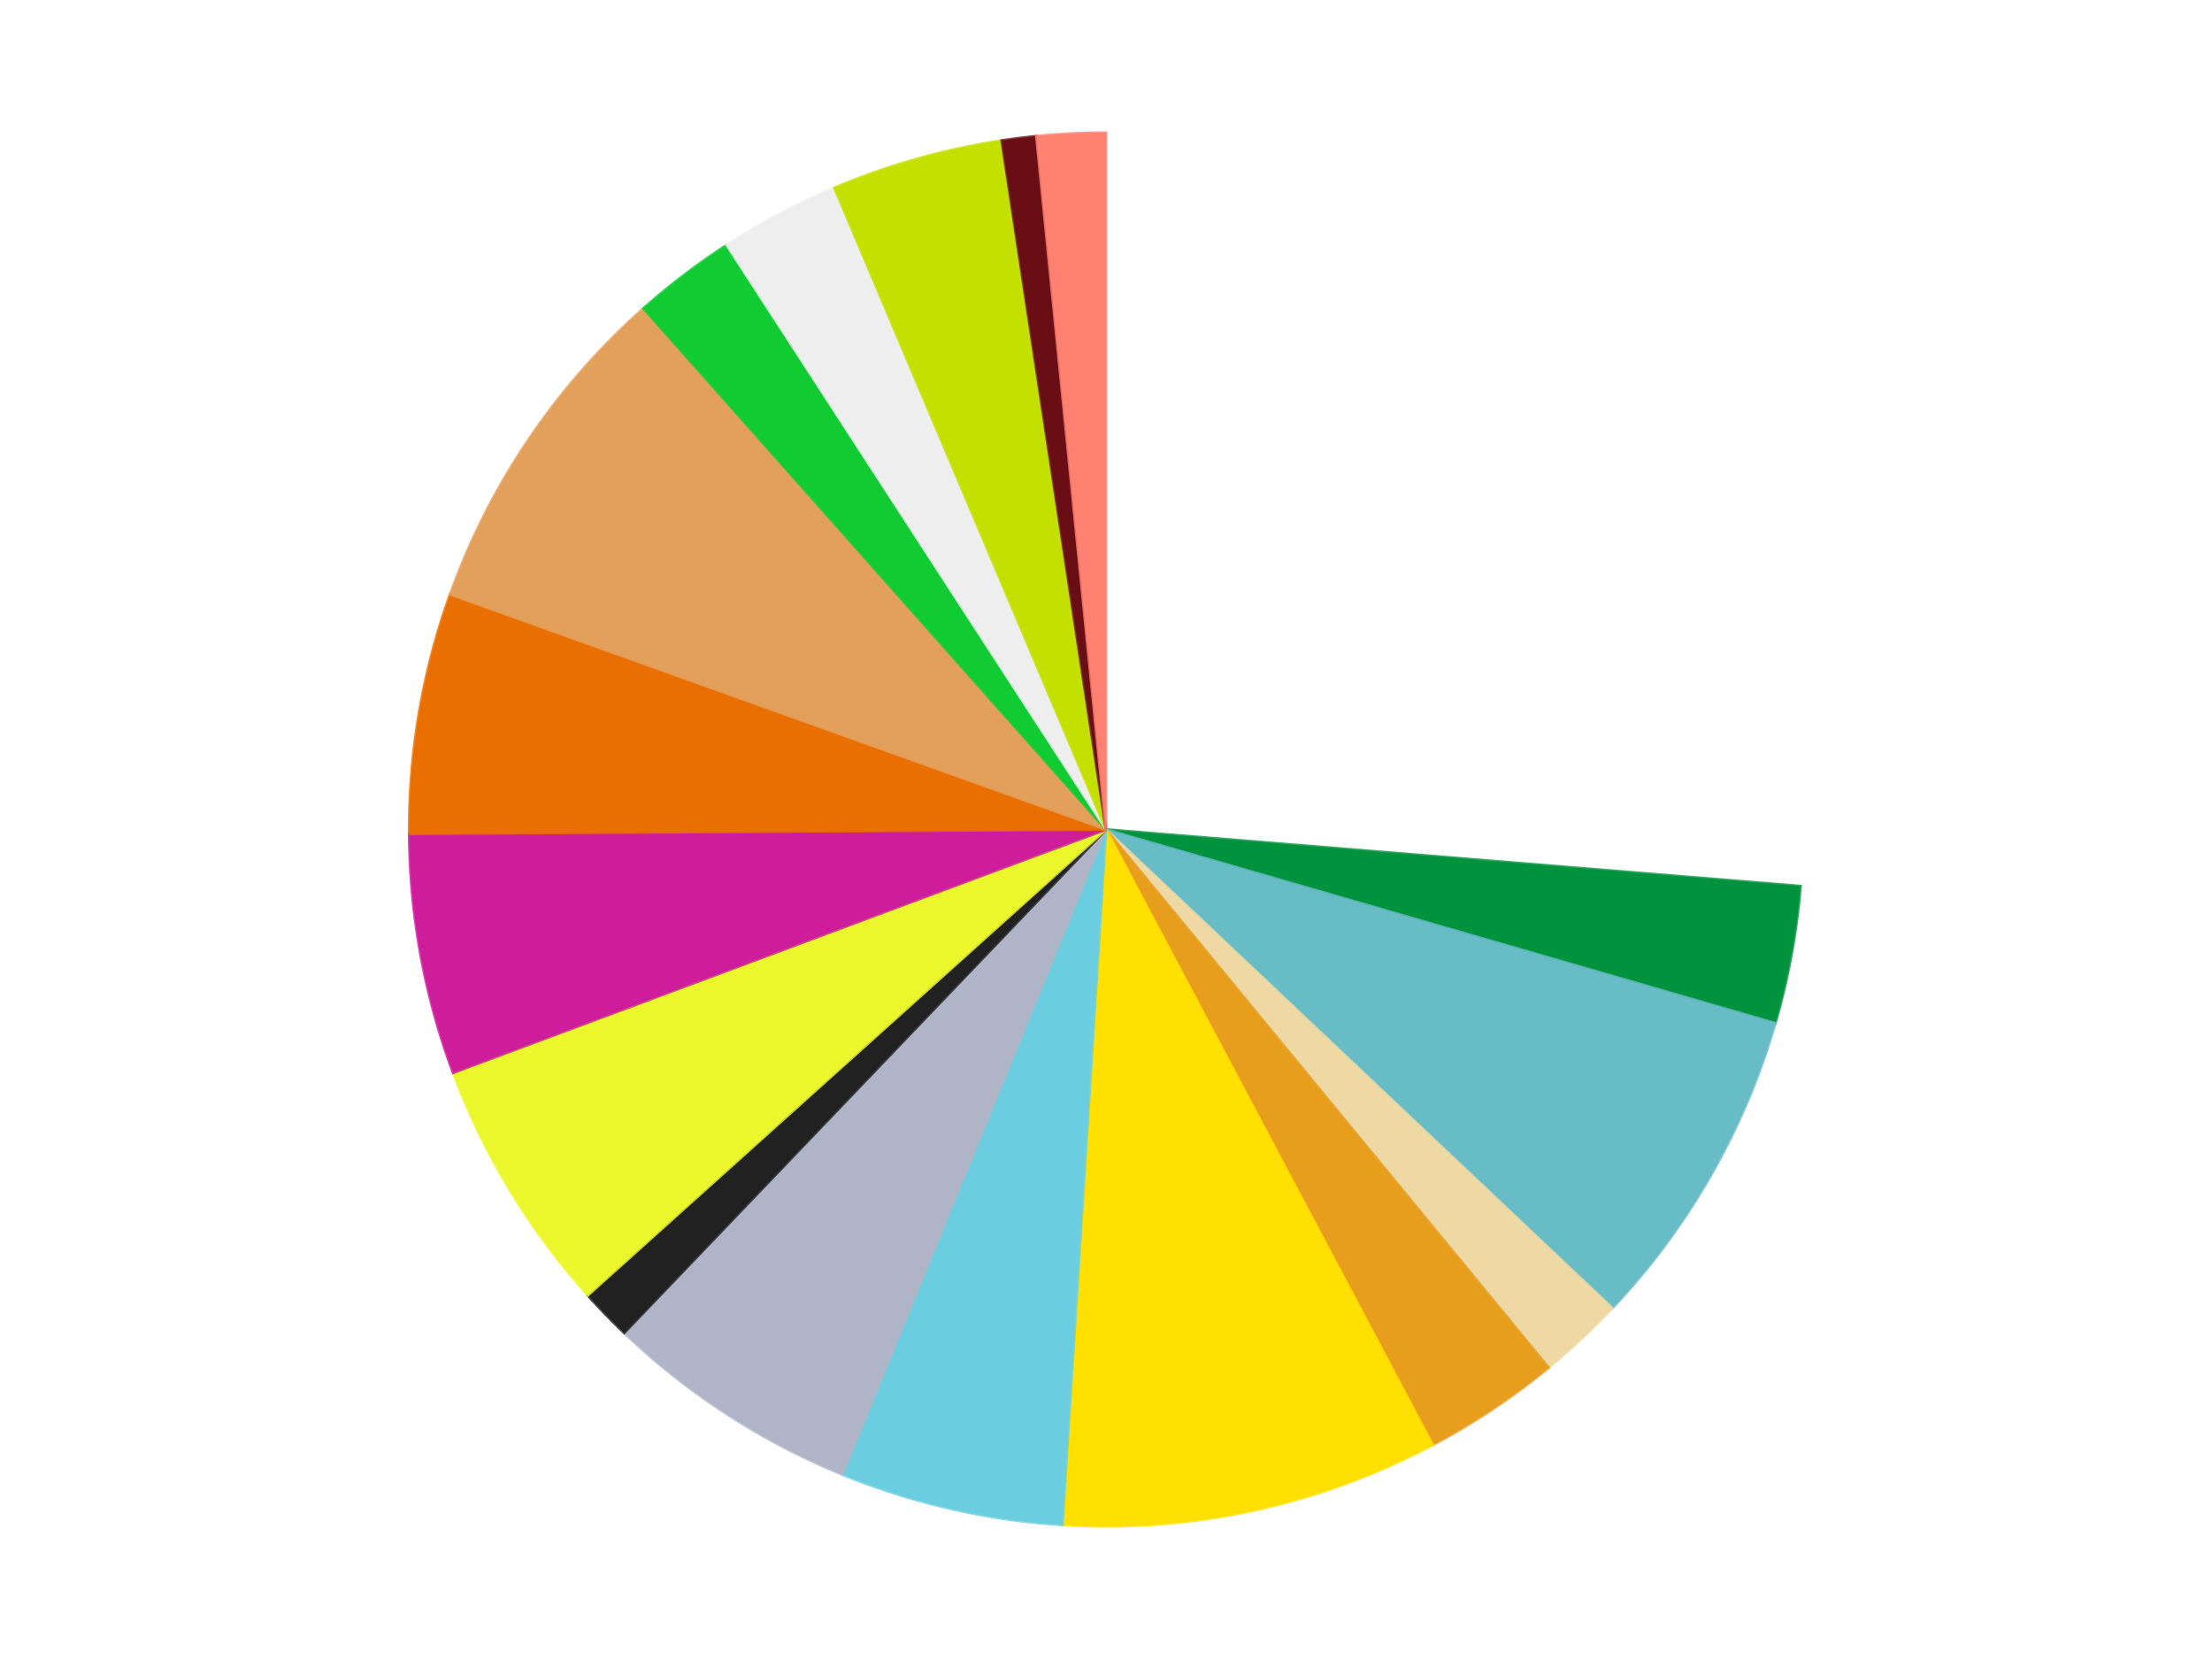 <?xml version='1.0' encoding='utf-8'?>
<svg xmlns="http://www.w3.org/2000/svg" xmlns:xlink="http://www.w3.org/1999/xlink" id="chart-497739a7-261d-4088-9934-f60282b0a9b5" class="pygal-chart" viewBox="0 0 800 600"><!--Generated with pygal 3.0.5 (lxml) ©Kozea 2012-2016 on 2025-10-09--><!--http://pygal.org--><!--http://github.com/Kozea/pygal--><defs><style type="text/css">#chart-497739a7-261d-4088-9934-f60282b0a9b5{-webkit-user-select:none;-webkit-font-smoothing:antialiased;font-family:Consolas,"Liberation Mono",Menlo,Courier,monospace}#chart-497739a7-261d-4088-9934-f60282b0a9b5 .title{font-family:Consolas,"Liberation Mono",Menlo,Courier,monospace;font-size:16px}#chart-497739a7-261d-4088-9934-f60282b0a9b5 .legends .legend text{font-family:Consolas,"Liberation Mono",Menlo,Courier,monospace;font-size:14px}#chart-497739a7-261d-4088-9934-f60282b0a9b5 .axis text{font-family:Consolas,"Liberation Mono",Menlo,Courier,monospace;font-size:10px}#chart-497739a7-261d-4088-9934-f60282b0a9b5 .axis text.major{font-family:Consolas,"Liberation Mono",Menlo,Courier,monospace;font-size:10px}#chart-497739a7-261d-4088-9934-f60282b0a9b5 .text-overlay text.value{font-family:Consolas,"Liberation Mono",Menlo,Courier,monospace;font-size:16px}#chart-497739a7-261d-4088-9934-f60282b0a9b5 .text-overlay text.label{font-family:Consolas,"Liberation Mono",Menlo,Courier,monospace;font-size:10px}#chart-497739a7-261d-4088-9934-f60282b0a9b5 .tooltip{font-family:Consolas,"Liberation Mono",Menlo,Courier,monospace;font-size:14px}#chart-497739a7-261d-4088-9934-f60282b0a9b5 text.no_data{font-family:Consolas,"Liberation Mono",Menlo,Courier,monospace;font-size:64px}
#chart-497739a7-261d-4088-9934-f60282b0a9b5{background-color:transparent}#chart-497739a7-261d-4088-9934-f60282b0a9b5 path,#chart-497739a7-261d-4088-9934-f60282b0a9b5 line,#chart-497739a7-261d-4088-9934-f60282b0a9b5 rect,#chart-497739a7-261d-4088-9934-f60282b0a9b5 circle{-webkit-transition:150ms;-moz-transition:150ms;transition:150ms}#chart-497739a7-261d-4088-9934-f60282b0a9b5 .graph &gt; .background{fill:transparent}#chart-497739a7-261d-4088-9934-f60282b0a9b5 .plot &gt; .background{fill:transparent}#chart-497739a7-261d-4088-9934-f60282b0a9b5 .graph{fill:rgba(0,0,0,.87)}#chart-497739a7-261d-4088-9934-f60282b0a9b5 text.no_data{fill:rgba(0,0,0,1)}#chart-497739a7-261d-4088-9934-f60282b0a9b5 .title{fill:rgba(0,0,0,1)}#chart-497739a7-261d-4088-9934-f60282b0a9b5 .legends .legend text{fill:rgba(0,0,0,.87)}#chart-497739a7-261d-4088-9934-f60282b0a9b5 .legends .legend:hover text{fill:rgba(0,0,0,1)}#chart-497739a7-261d-4088-9934-f60282b0a9b5 .axis .line{stroke:rgba(0,0,0,1)}#chart-497739a7-261d-4088-9934-f60282b0a9b5 .axis .guide.line{stroke:rgba(0,0,0,.54)}#chart-497739a7-261d-4088-9934-f60282b0a9b5 .axis .major.line{stroke:rgba(0,0,0,.87)}#chart-497739a7-261d-4088-9934-f60282b0a9b5 .axis text.major{fill:rgba(0,0,0,1)}#chart-497739a7-261d-4088-9934-f60282b0a9b5 .axis.y .guides:hover .guide.line,#chart-497739a7-261d-4088-9934-f60282b0a9b5 .line-graph .axis.x .guides:hover .guide.line,#chart-497739a7-261d-4088-9934-f60282b0a9b5 .stackedline-graph .axis.x .guides:hover .guide.line,#chart-497739a7-261d-4088-9934-f60282b0a9b5 .xy-graph .axis.x .guides:hover .guide.line{stroke:rgba(0,0,0,1)}#chart-497739a7-261d-4088-9934-f60282b0a9b5 .axis .guides:hover text{fill:rgba(0,0,0,1)}#chart-497739a7-261d-4088-9934-f60282b0a9b5 .reactive{fill-opacity:1.0;stroke-opacity:.8;stroke-width:1}#chart-497739a7-261d-4088-9934-f60282b0a9b5 .ci{stroke:rgba(0,0,0,.87)}#chart-497739a7-261d-4088-9934-f60282b0a9b5 .reactive.active,#chart-497739a7-261d-4088-9934-f60282b0a9b5 .active .reactive{fill-opacity:0.6;stroke-opacity:.9;stroke-width:4}#chart-497739a7-261d-4088-9934-f60282b0a9b5 .ci .reactive.active{stroke-width:1.5}#chart-497739a7-261d-4088-9934-f60282b0a9b5 .series text{fill:rgba(0,0,0,1)}#chart-497739a7-261d-4088-9934-f60282b0a9b5 .tooltip rect{fill:transparent;stroke:rgba(0,0,0,1);-webkit-transition:opacity 150ms;-moz-transition:opacity 150ms;transition:opacity 150ms}#chart-497739a7-261d-4088-9934-f60282b0a9b5 .tooltip .label{fill:rgba(0,0,0,.87)}#chart-497739a7-261d-4088-9934-f60282b0a9b5 .tooltip .label{fill:rgba(0,0,0,.87)}#chart-497739a7-261d-4088-9934-f60282b0a9b5 .tooltip .legend{font-size:.8em;fill:rgba(0,0,0,.54)}#chart-497739a7-261d-4088-9934-f60282b0a9b5 .tooltip .x_label{font-size:.6em;fill:rgba(0,0,0,1)}#chart-497739a7-261d-4088-9934-f60282b0a9b5 .tooltip .xlink{font-size:.5em;text-decoration:underline}#chart-497739a7-261d-4088-9934-f60282b0a9b5 .tooltip .value{font-size:1.5em}#chart-497739a7-261d-4088-9934-f60282b0a9b5 .bound{font-size:.5em}#chart-497739a7-261d-4088-9934-f60282b0a9b5 .max-value{font-size:.75em;fill:rgba(0,0,0,.54)}#chart-497739a7-261d-4088-9934-f60282b0a9b5 .map-element{fill:transparent;stroke:rgba(0,0,0,.54) !important}#chart-497739a7-261d-4088-9934-f60282b0a9b5 .map-element .reactive{fill-opacity:inherit;stroke-opacity:inherit}#chart-497739a7-261d-4088-9934-f60282b0a9b5 .color-0,#chart-497739a7-261d-4088-9934-f60282b0a9b5 .color-0 a:visited{stroke:#F44336;fill:#F44336}#chart-497739a7-261d-4088-9934-f60282b0a9b5 .color-1,#chart-497739a7-261d-4088-9934-f60282b0a9b5 .color-1 a:visited{stroke:#3F51B5;fill:#3F51B5}#chart-497739a7-261d-4088-9934-f60282b0a9b5 .color-2,#chart-497739a7-261d-4088-9934-f60282b0a9b5 .color-2 a:visited{stroke:#009688;fill:#009688}#chart-497739a7-261d-4088-9934-f60282b0a9b5 .color-3,#chart-497739a7-261d-4088-9934-f60282b0a9b5 .color-3 a:visited{stroke:#FFC107;fill:#FFC107}#chart-497739a7-261d-4088-9934-f60282b0a9b5 .color-4,#chart-497739a7-261d-4088-9934-f60282b0a9b5 .color-4 a:visited{stroke:#FF5722;fill:#FF5722}#chart-497739a7-261d-4088-9934-f60282b0a9b5 .color-5,#chart-497739a7-261d-4088-9934-f60282b0a9b5 .color-5 a:visited{stroke:#9C27B0;fill:#9C27B0}#chart-497739a7-261d-4088-9934-f60282b0a9b5 .color-6,#chart-497739a7-261d-4088-9934-f60282b0a9b5 .color-6 a:visited{stroke:#03A9F4;fill:#03A9F4}#chart-497739a7-261d-4088-9934-f60282b0a9b5 .color-7,#chart-497739a7-261d-4088-9934-f60282b0a9b5 .color-7 a:visited{stroke:#8BC34A;fill:#8BC34A}#chart-497739a7-261d-4088-9934-f60282b0a9b5 .color-8,#chart-497739a7-261d-4088-9934-f60282b0a9b5 .color-8 a:visited{stroke:#FF9800;fill:#FF9800}#chart-497739a7-261d-4088-9934-f60282b0a9b5 .color-9,#chart-497739a7-261d-4088-9934-f60282b0a9b5 .color-9 a:visited{stroke:#E91E63;fill:#E91E63}#chart-497739a7-261d-4088-9934-f60282b0a9b5 .color-10,#chart-497739a7-261d-4088-9934-f60282b0a9b5 .color-10 a:visited{stroke:#2196F3;fill:#2196F3}#chart-497739a7-261d-4088-9934-f60282b0a9b5 .color-11,#chart-497739a7-261d-4088-9934-f60282b0a9b5 .color-11 a:visited{stroke:#4CAF50;fill:#4CAF50}#chart-497739a7-261d-4088-9934-f60282b0a9b5 .color-12,#chart-497739a7-261d-4088-9934-f60282b0a9b5 .color-12 a:visited{stroke:#FFEB3B;fill:#FFEB3B}#chart-497739a7-261d-4088-9934-f60282b0a9b5 .color-13,#chart-497739a7-261d-4088-9934-f60282b0a9b5 .color-13 a:visited{stroke:#673AB7;fill:#673AB7}#chart-497739a7-261d-4088-9934-f60282b0a9b5 .color-14,#chart-497739a7-261d-4088-9934-f60282b0a9b5 .color-14 a:visited{stroke:#00BCD4;fill:#00BCD4}#chart-497739a7-261d-4088-9934-f60282b0a9b5 .color-15,#chart-497739a7-261d-4088-9934-f60282b0a9b5 .color-15 a:visited{stroke:#CDDC39;fill:#CDDC39}#chart-497739a7-261d-4088-9934-f60282b0a9b5 .color-16,#chart-497739a7-261d-4088-9934-f60282b0a9b5 .color-16 a:visited{stroke:#9E9E9E;fill:#9E9E9E}#chart-497739a7-261d-4088-9934-f60282b0a9b5 .color-17,#chart-497739a7-261d-4088-9934-f60282b0a9b5 .color-17 a:visited{stroke:#607D8B;fill:#607D8B}#chart-497739a7-261d-4088-9934-f60282b0a9b5 .text-overlay .color-0 text{fill:black}#chart-497739a7-261d-4088-9934-f60282b0a9b5 .text-overlay .color-1 text{fill:black}#chart-497739a7-261d-4088-9934-f60282b0a9b5 .text-overlay .color-2 text{fill:black}#chart-497739a7-261d-4088-9934-f60282b0a9b5 .text-overlay .color-3 text{fill:black}#chart-497739a7-261d-4088-9934-f60282b0a9b5 .text-overlay .color-4 text{fill:black}#chart-497739a7-261d-4088-9934-f60282b0a9b5 .text-overlay .color-5 text{fill:black}#chart-497739a7-261d-4088-9934-f60282b0a9b5 .text-overlay .color-6 text{fill:black}#chart-497739a7-261d-4088-9934-f60282b0a9b5 .text-overlay .color-7 text{fill:black}#chart-497739a7-261d-4088-9934-f60282b0a9b5 .text-overlay .color-8 text{fill:black}#chart-497739a7-261d-4088-9934-f60282b0a9b5 .text-overlay .color-9 text{fill:black}#chart-497739a7-261d-4088-9934-f60282b0a9b5 .text-overlay .color-10 text{fill:black}#chart-497739a7-261d-4088-9934-f60282b0a9b5 .text-overlay .color-11 text{fill:black}#chart-497739a7-261d-4088-9934-f60282b0a9b5 .text-overlay .color-12 text{fill:black}#chart-497739a7-261d-4088-9934-f60282b0a9b5 .text-overlay .color-13 text{fill:black}#chart-497739a7-261d-4088-9934-f60282b0a9b5 .text-overlay .color-14 text{fill:black}#chart-497739a7-261d-4088-9934-f60282b0a9b5 .text-overlay .color-15 text{fill:black}#chart-497739a7-261d-4088-9934-f60282b0a9b5 .text-overlay .color-16 text{fill:black}#chart-497739a7-261d-4088-9934-f60282b0a9b5 .text-overlay .color-17 text{fill:black}
#chart-497739a7-261d-4088-9934-f60282b0a9b5 text.no_data{text-anchor:middle}#chart-497739a7-261d-4088-9934-f60282b0a9b5 .guide.line{fill:none}#chart-497739a7-261d-4088-9934-f60282b0a9b5 .centered{text-anchor:middle}#chart-497739a7-261d-4088-9934-f60282b0a9b5 .title{text-anchor:middle}#chart-497739a7-261d-4088-9934-f60282b0a9b5 .legends .legend text{fill-opacity:1}#chart-497739a7-261d-4088-9934-f60282b0a9b5 .axis.x text{text-anchor:middle}#chart-497739a7-261d-4088-9934-f60282b0a9b5 .axis.x:not(.web) text[transform]{text-anchor:start}#chart-497739a7-261d-4088-9934-f60282b0a9b5 .axis.x:not(.web) text[transform].backwards{text-anchor:end}#chart-497739a7-261d-4088-9934-f60282b0a9b5 .axis.y text{text-anchor:end}#chart-497739a7-261d-4088-9934-f60282b0a9b5 .axis.y text[transform].backwards{text-anchor:start}#chart-497739a7-261d-4088-9934-f60282b0a9b5 .axis.y2 text{text-anchor:start}#chart-497739a7-261d-4088-9934-f60282b0a9b5 .axis.y2 text[transform].backwards{text-anchor:end}#chart-497739a7-261d-4088-9934-f60282b0a9b5 .axis .guide.line{stroke-dasharray:4,4;stroke:black}#chart-497739a7-261d-4088-9934-f60282b0a9b5 .axis .major.guide.line{stroke-dasharray:6,6;stroke:black}#chart-497739a7-261d-4088-9934-f60282b0a9b5 .horizontal .axis.y .guide.line,#chart-497739a7-261d-4088-9934-f60282b0a9b5 .horizontal .axis.y2 .guide.line,#chart-497739a7-261d-4088-9934-f60282b0a9b5 .vertical .axis.x .guide.line{opacity:0}#chart-497739a7-261d-4088-9934-f60282b0a9b5 .horizontal .axis.always_show .guide.line,#chart-497739a7-261d-4088-9934-f60282b0a9b5 .vertical .axis.always_show .guide.line{opacity:1 !important}#chart-497739a7-261d-4088-9934-f60282b0a9b5 .axis.y .guides:hover .guide.line,#chart-497739a7-261d-4088-9934-f60282b0a9b5 .axis.y2 .guides:hover .guide.line,#chart-497739a7-261d-4088-9934-f60282b0a9b5 .axis.x .guides:hover .guide.line{opacity:1}#chart-497739a7-261d-4088-9934-f60282b0a9b5 .axis .guides:hover text{opacity:1}#chart-497739a7-261d-4088-9934-f60282b0a9b5 .nofill{fill:none}#chart-497739a7-261d-4088-9934-f60282b0a9b5 .subtle-fill{fill-opacity:.2}#chart-497739a7-261d-4088-9934-f60282b0a9b5 .dot{stroke-width:1px;fill-opacity:1;stroke-opacity:1}#chart-497739a7-261d-4088-9934-f60282b0a9b5 .dot.active{stroke-width:5px}#chart-497739a7-261d-4088-9934-f60282b0a9b5 .dot.negative{fill:transparent}#chart-497739a7-261d-4088-9934-f60282b0a9b5 text,#chart-497739a7-261d-4088-9934-f60282b0a9b5 tspan{stroke:none !important}#chart-497739a7-261d-4088-9934-f60282b0a9b5 .series text.active{opacity:1}#chart-497739a7-261d-4088-9934-f60282b0a9b5 .tooltip rect{fill-opacity:.95;stroke-width:.5}#chart-497739a7-261d-4088-9934-f60282b0a9b5 .tooltip text{fill-opacity:1}#chart-497739a7-261d-4088-9934-f60282b0a9b5 .showable{visibility:hidden}#chart-497739a7-261d-4088-9934-f60282b0a9b5 .showable.shown{visibility:visible}#chart-497739a7-261d-4088-9934-f60282b0a9b5 .gauge-background{fill:rgba(229,229,229,1);stroke:none}#chart-497739a7-261d-4088-9934-f60282b0a9b5 .bg-lines{stroke:transparent;stroke-width:2px}</style><script type="text/javascript">window.pygal = window.pygal || {};window.pygal.config = window.pygal.config || {};window.pygal.config['497739a7-261d-4088-9934-f60282b0a9b5'] = {"allow_interruptions": false, "box_mode": "extremes", "classes": ["pygal-chart"], "css": ["file://style.css", "file://graph.css"], "defs": [], "disable_xml_declaration": false, "dots_size": 2.5, "dynamic_print_values": false, "explicit_size": false, "fill": false, "force_uri_protocol": "https", "formatter": null, "half_pie": false, "height": 600, "include_x_axis": false, "inner_radius": 0, "interpolate": null, "interpolation_parameters": {}, "interpolation_precision": 250, "inverse_y_axis": false, "js": ["//kozea.github.io/pygal.js/2.0.x/pygal-tooltips.min.js"], "legend_at_bottom": false, "legend_at_bottom_columns": null, "legend_box_size": 12, "logarithmic": false, "margin": 20, "margin_bottom": null, "margin_left": null, "margin_right": null, "margin_top": null, "max_scale": 16, "min_scale": 4, "missing_value_fill_truncation": "x", "no_data_text": "No data", "no_prefix": false, "order_min": null, "pretty_print": false, "print_labels": false, "print_values": false, "print_values_position": "center", "print_zeroes": true, "range": null, "rounded_bars": null, "secondary_range": null, "show_dots": true, "show_legend": false, "show_minor_x_labels": true, "show_minor_y_labels": true, "show_only_major_dots": false, "show_x_guides": false, "show_x_labels": true, "show_y_guides": true, "show_y_labels": true, "spacing": 10, "stack_from_top": false, "strict": false, "stroke": true, "stroke_style": null, "style": {"background": "transparent", "ci_colors": [], "colors": ["#F44336", "#3F51B5", "#009688", "#FFC107", "#FF5722", "#9C27B0", "#03A9F4", "#8BC34A", "#FF9800", "#E91E63", "#2196F3", "#4CAF50", "#FFEB3B", "#673AB7", "#00BCD4", "#CDDC39", "#9E9E9E", "#607D8B"], "dot_opacity": "1", "font_family": "Consolas, \"Liberation Mono\", Menlo, Courier, monospace", "foreground": "rgba(0, 0, 0, .87)", "foreground_strong": "rgba(0, 0, 0, 1)", "foreground_subtle": "rgba(0, 0, 0, .54)", "guide_stroke_color": "black", "guide_stroke_dasharray": "4,4", "label_font_family": "Consolas, \"Liberation Mono\", Menlo, Courier, monospace", "label_font_size": 10, "legend_font_family": "Consolas, \"Liberation Mono\", Menlo, Courier, monospace", "legend_font_size": 14, "major_guide_stroke_color": "black", "major_guide_stroke_dasharray": "6,6", "major_label_font_family": "Consolas, \"Liberation Mono\", Menlo, Courier, monospace", "major_label_font_size": 10, "no_data_font_family": "Consolas, \"Liberation Mono\", Menlo, Courier, monospace", "no_data_font_size": 64, "opacity": "1.0", "opacity_hover": "0.6", "plot_background": "transparent", "stroke_opacity": ".8", "stroke_opacity_hover": ".9", "stroke_width": "1", "stroke_width_hover": "4", "title_font_family": "Consolas, \"Liberation Mono\", Menlo, Courier, monospace", "title_font_size": 16, "tooltip_font_family": "Consolas, \"Liberation Mono\", Menlo, Courier, monospace", "tooltip_font_size": 14, "transition": "150ms", "value_background": "rgba(229, 229, 229, 1)", "value_colors": [], "value_font_family": "Consolas, \"Liberation Mono\", Menlo, Courier, monospace", "value_font_size": 16, "value_label_font_family": "Consolas, \"Liberation Mono\", Menlo, Courier, monospace", "value_label_font_size": 10}, "title": null, "tooltip_border_radius": 0, "tooltip_fancy_mode": true, "truncate_label": null, "truncate_legend": null, "width": 800, "x_label_rotation": 0, "x_labels": null, "x_labels_major": null, "x_labels_major_count": null, "x_labels_major_every": null, "x_title": null, "xrange": null, "y_label_rotation": 0, "y_labels": null, "y_labels_major": null, "y_labels_major_count": null, "y_labels_major_every": null, "y_title": null, "zero": 0, "legends": ["White", "Green", "Trans-Light Blue", "Tan", "Pearl Gold", "Yellow", "Medium Azure", "Light Bluish Gray", "Black", "Trans-Yellow", "Trans-Dark Pink", "Trans-Orange", "Medium Nougat", "Trans-Bright Green", "Trans-Clear", "Lime", "Dark Red", "Coral"]}</script><script type="text/javascript" xlink:href="https://kozea.github.io/pygal.js/2.0.x/pygal-tooltips.min.js"/></defs><title>Pygal</title><g class="graph pie-graph vertical"><rect x="0" y="0" width="800" height="600" class="background"/><g transform="translate(20, 20)" class="plot"><rect x="0" y="0" width="760" height="560" class="background"/><g class="series serie-0 color-0"><g class="slices"><g class="slice" style="fill: #FFFFFF; stroke: #FFFFFF"><path d="M380 28 A252 252 0 0 1 631.166 300.479 L380 280 A0 0 0 0 0 380 280 z" class="slice reactive tooltip-trigger"/><desc class="value">66</desc><desc class="x centered">472.64497632234253</desc><desc class="y centered">194.60147330174487</desc></g></g></g><g class="series serie-1 color-1"><g class="slices"><g class="slice" style="fill: #00923D; stroke: #00923D"><path d="M631.166 300.479 A252 252 0 0 1 622.073 350.033 L380 280 A0 0 0 0 0 380 280 z" class="slice reactive tooltip-trigger"/><desc class="value">8</desc><desc class="x centered">503.93063791571956</desc><desc class="y centered">302.74196530211964</desc></g></g></g><g class="series serie-2 color-2"><g class="slices"><g class="slice" style="fill: #68BCC5; stroke: #68BCC5"><path d="M622.073 350.033 A252 252 0 0 1 563.138 453.103 L380 280 A0 0 0 0 0 380 280 z" class="slice reactive tooltip-trigger"/><desc class="value">19</desc><desc class="x centered">489.3810928408893</desc><desc class="y centered">342.544196604743</desc></g></g></g><g class="series serie-3 color-3"><g class="slices"><g class="slice" style="fill: #EED9A4; stroke: #EED9A4"><path d="M563.138 453.103 A252 252 0 0 1 540.096 474.611 L380 280 A0 0 0 0 0 380 280 z" class="slice reactive tooltip-trigger"/><desc class="value">5</desc><desc class="x centered">465.97663703335513</desc><desc class="y centered">372.10872860068537</desc></g></g></g><g class="series serie-4 color-4"><g class="slices"><g class="slice" style="fill: #E79E1D; stroke: #E79E1D"><path d="M540.096 474.611 A252 252 0 0 1 498.183 502.569 L380 280 A0 0 0 0 0 380 280 z" class="slice reactive tooltip-trigger"/><desc class="value">8</desc><desc class="x centered">449.9198733954013</desc><desc class="y centered">384.81989937207084</desc></g></g></g><g class="series serie-5 color-5"><g class="slices"><g class="slice" style="fill: #FFE001; stroke: #FFE001"><path d="M498.183 502.569 A252 252 0 0 1 364.24 531.507 L380 280 A0 0 0 0 0 380 280 z" class="slice reactive tooltip-trigger"/><desc class="value">22</desc><desc class="x centered">406.608084242715</desc><desc class="y centered">403.1584745477654</desc></g></g></g><g class="series serie-6 color-6"><g class="slices"><g class="slice" style="fill: #6ACEE0; stroke: #6ACEE0"><path d="M364.24 531.507 A252 252 0 0 1 284.658 513.268 L380 280 A0 0 0 0 0 380 280 z" class="slice reactive tooltip-trigger"/><desc class="value">13</desc><desc class="x centered">351.85255108166155</desc><desc class="y centered">402.81580158672386</desc></g></g></g><g class="series serie-7 color-7"><g class="slices"><g class="slice" style="fill: #AFB5C7; stroke: #AFB5C7"><path d="M284.658 513.268 A252 252 0 0 1 205.755 462.051 L380 280 A0 0 0 0 0 380 280 z" class="slice reactive tooltip-trigger"/><desc class="value">15</desc><desc class="x centered">311.3975269006818</desc><desc class="y centered">385.68680468562445</desc></g></g></g><g class="series serie-8 color-8"><g class="slices"><g class="slice" style="fill: #212121; stroke: #212121"><path d="M205.755 462.051 A252 252 0 0 1 192.587 448.465 L380 280 A0 0 0 0 0 380 280 z" class="slice reactive tooltip-trigger"/><desc class="value">3</desc><desc class="x centered">289.5215741209884</desc><desc class="y centered">367.69067482039475</desc></g></g></g><g class="series serie-9 color-9"><g class="slices"><g class="slice" style="fill: #EBF72D; stroke: #EBF72D"><path d="M192.587 448.465 A252 252 0 0 1 143.864 367.998 L380 280 A0 0 0 0 0 380 280 z" class="slice reactive tooltip-trigger"/><desc class="value">15</desc><desc class="x centered">272.2186572162105</desc><desc class="y centered">345.26240991354257</desc></g></g></g><g class="series serie-10 color-10"><g class="slices"><g class="slice" style="fill: #CE1d9b; stroke: #CE1d9b"><path d="M143.864 367.998 A252 252 0 0 1 128.005 281.577 L380 280 A0 0 0 0 0 380 280 z" class="slice reactive tooltip-trigger"/><desc class="value">14</desc><desc class="x centered">256.06936208428044</desc><desc class="y centered">302.74196530211975</desc></g></g></g><g class="series serie-11 color-11"><g class="slices"><g class="slice" style="fill: #E96F01; stroke: #E96F01"><path d="M128.005 281.577 A252 252 0 0 1 142.781 194.965 L380 280 A0 0 0 0 0 380 280 z" class="slice reactive tooltip-trigger"/><desc class="value">14</desc><desc class="x centered">255.7944313633161</desc><desc class="y centered">258.81092924080895</desc></g></g></g><g class="series serie-12 color-12"><g class="slices"><g class="slice" style="fill: #E3A05B; stroke: #E3A05B"><path d="M142.781 194.965 A252 252 0 0 1 212.712 91.536 L380 280 A0 0 0 0 0 380 280 z" class="slice reactive tooltip-trigger"/><desc class="value">20</desc><desc class="x centered">275.6197196174347</desc><desc class="y centered">209.4255211336488</desc></g></g></g><g class="series serie-13 color-13"><g class="slices"><g class="slice" style="fill: #10Cb31; stroke: #10Cb31"><path d="M212.712 91.536 A252 252 0 0 1 242.795 68.626 L380 280 A0 0 0 0 0 380 280 z" class="slice reactive tooltip-trigger"/><desc class="value">6</desc><desc class="x centered">303.66149232926136</desc><desc class="y centered">179.7581312693913</desc></g></g></g><g class="series serie-14 color-14"><g class="slices"><g class="slice" style="fill: #EEEEEE; stroke: #EEEEEE"><path d="M242.795 68.626 A252 252 0 0 1 281.745 47.944 L380 280 A0 0 0 0 0 380 280 z" class="slice reactive tooltip-trigger"/><desc class="value">7</desc><desc class="x centered">320.9084791918512</desc><desc class="y centered">168.7157146377795</desc></g></g></g><g class="series serie-15 color-15"><g class="slices"><g class="slice" style="fill: #C4E000; stroke: #C4E000"><path d="M281.745 47.944 A252 252 0 0 1 342.293 30.837 L380 280 A0 0 0 0 0 380 280 z" class="slice reactive tooltip-trigger"/><desc class="value">10</desc><desc class="x centered">345.7415879235647</desc><desc class="y centered">158.74670642823284</desc></g></g></g><g class="series serie-16 color-16"><g class="slices"><g class="slice" style="fill: #6A0E15; stroke: #6A0E15"><path d="M342.293 30.837 A252 252 0 0 1 354.809 29.262 L380 280 A0 0 0 0 0 380 280 z" class="slice reactive tooltip-trigger"/><desc class="value">2</desc><desc class="x centered">364.2705993047897</desc><desc class="y centered">154.98565700780762</desc></g></g></g><g class="series serie-17 color-17"><g class="slices"><g class="slice" style="fill: #FF8172; stroke: #FF8172"><path d="M354.809 29.262 A252 252 0 0 1 380 28 L380 280 A0 0 0 0 0 380 280 z" class="slice reactive tooltip-trigger"/><desc class="value">4</desc><desc class="x centered">373.6944170375865</desc><desc class="y centered">154.15787818260486</desc></g></g></g></g><g class="titles"/><g transform="translate(20, 20)" class="plot overlay"><g class="series serie-0 color-0"/><g class="series serie-1 color-1"/><g class="series serie-2 color-2"/><g class="series serie-3 color-3"/><g class="series serie-4 color-4"/><g class="series serie-5 color-5"/><g class="series serie-6 color-6"/><g class="series serie-7 color-7"/><g class="series serie-8 color-8"/><g class="series serie-9 color-9"/><g class="series serie-10 color-10"/><g class="series serie-11 color-11"/><g class="series serie-12 color-12"/><g class="series serie-13 color-13"/><g class="series serie-14 color-14"/><g class="series serie-15 color-15"/><g class="series serie-16 color-16"/><g class="series serie-17 color-17"/></g><g transform="translate(20, 20)" class="plot text-overlay"><g class="series serie-0 color-0"/><g class="series serie-1 color-1"/><g class="series serie-2 color-2"/><g class="series serie-3 color-3"/><g class="series serie-4 color-4"/><g class="series serie-5 color-5"/><g class="series serie-6 color-6"/><g class="series serie-7 color-7"/><g class="series serie-8 color-8"/><g class="series serie-9 color-9"/><g class="series serie-10 color-10"/><g class="series serie-11 color-11"/><g class="series serie-12 color-12"/><g class="series serie-13 color-13"/><g class="series serie-14 color-14"/><g class="series serie-15 color-15"/><g class="series serie-16 color-16"/><g class="series serie-17 color-17"/></g><g transform="translate(20, 20)" class="plot tooltip-overlay"><g transform="translate(0 0)" style="opacity: 0" class="tooltip"><rect rx="0" ry="0" width="0" height="0" class="tooltip-box"/><g class="text"/></g></g></g></svg>